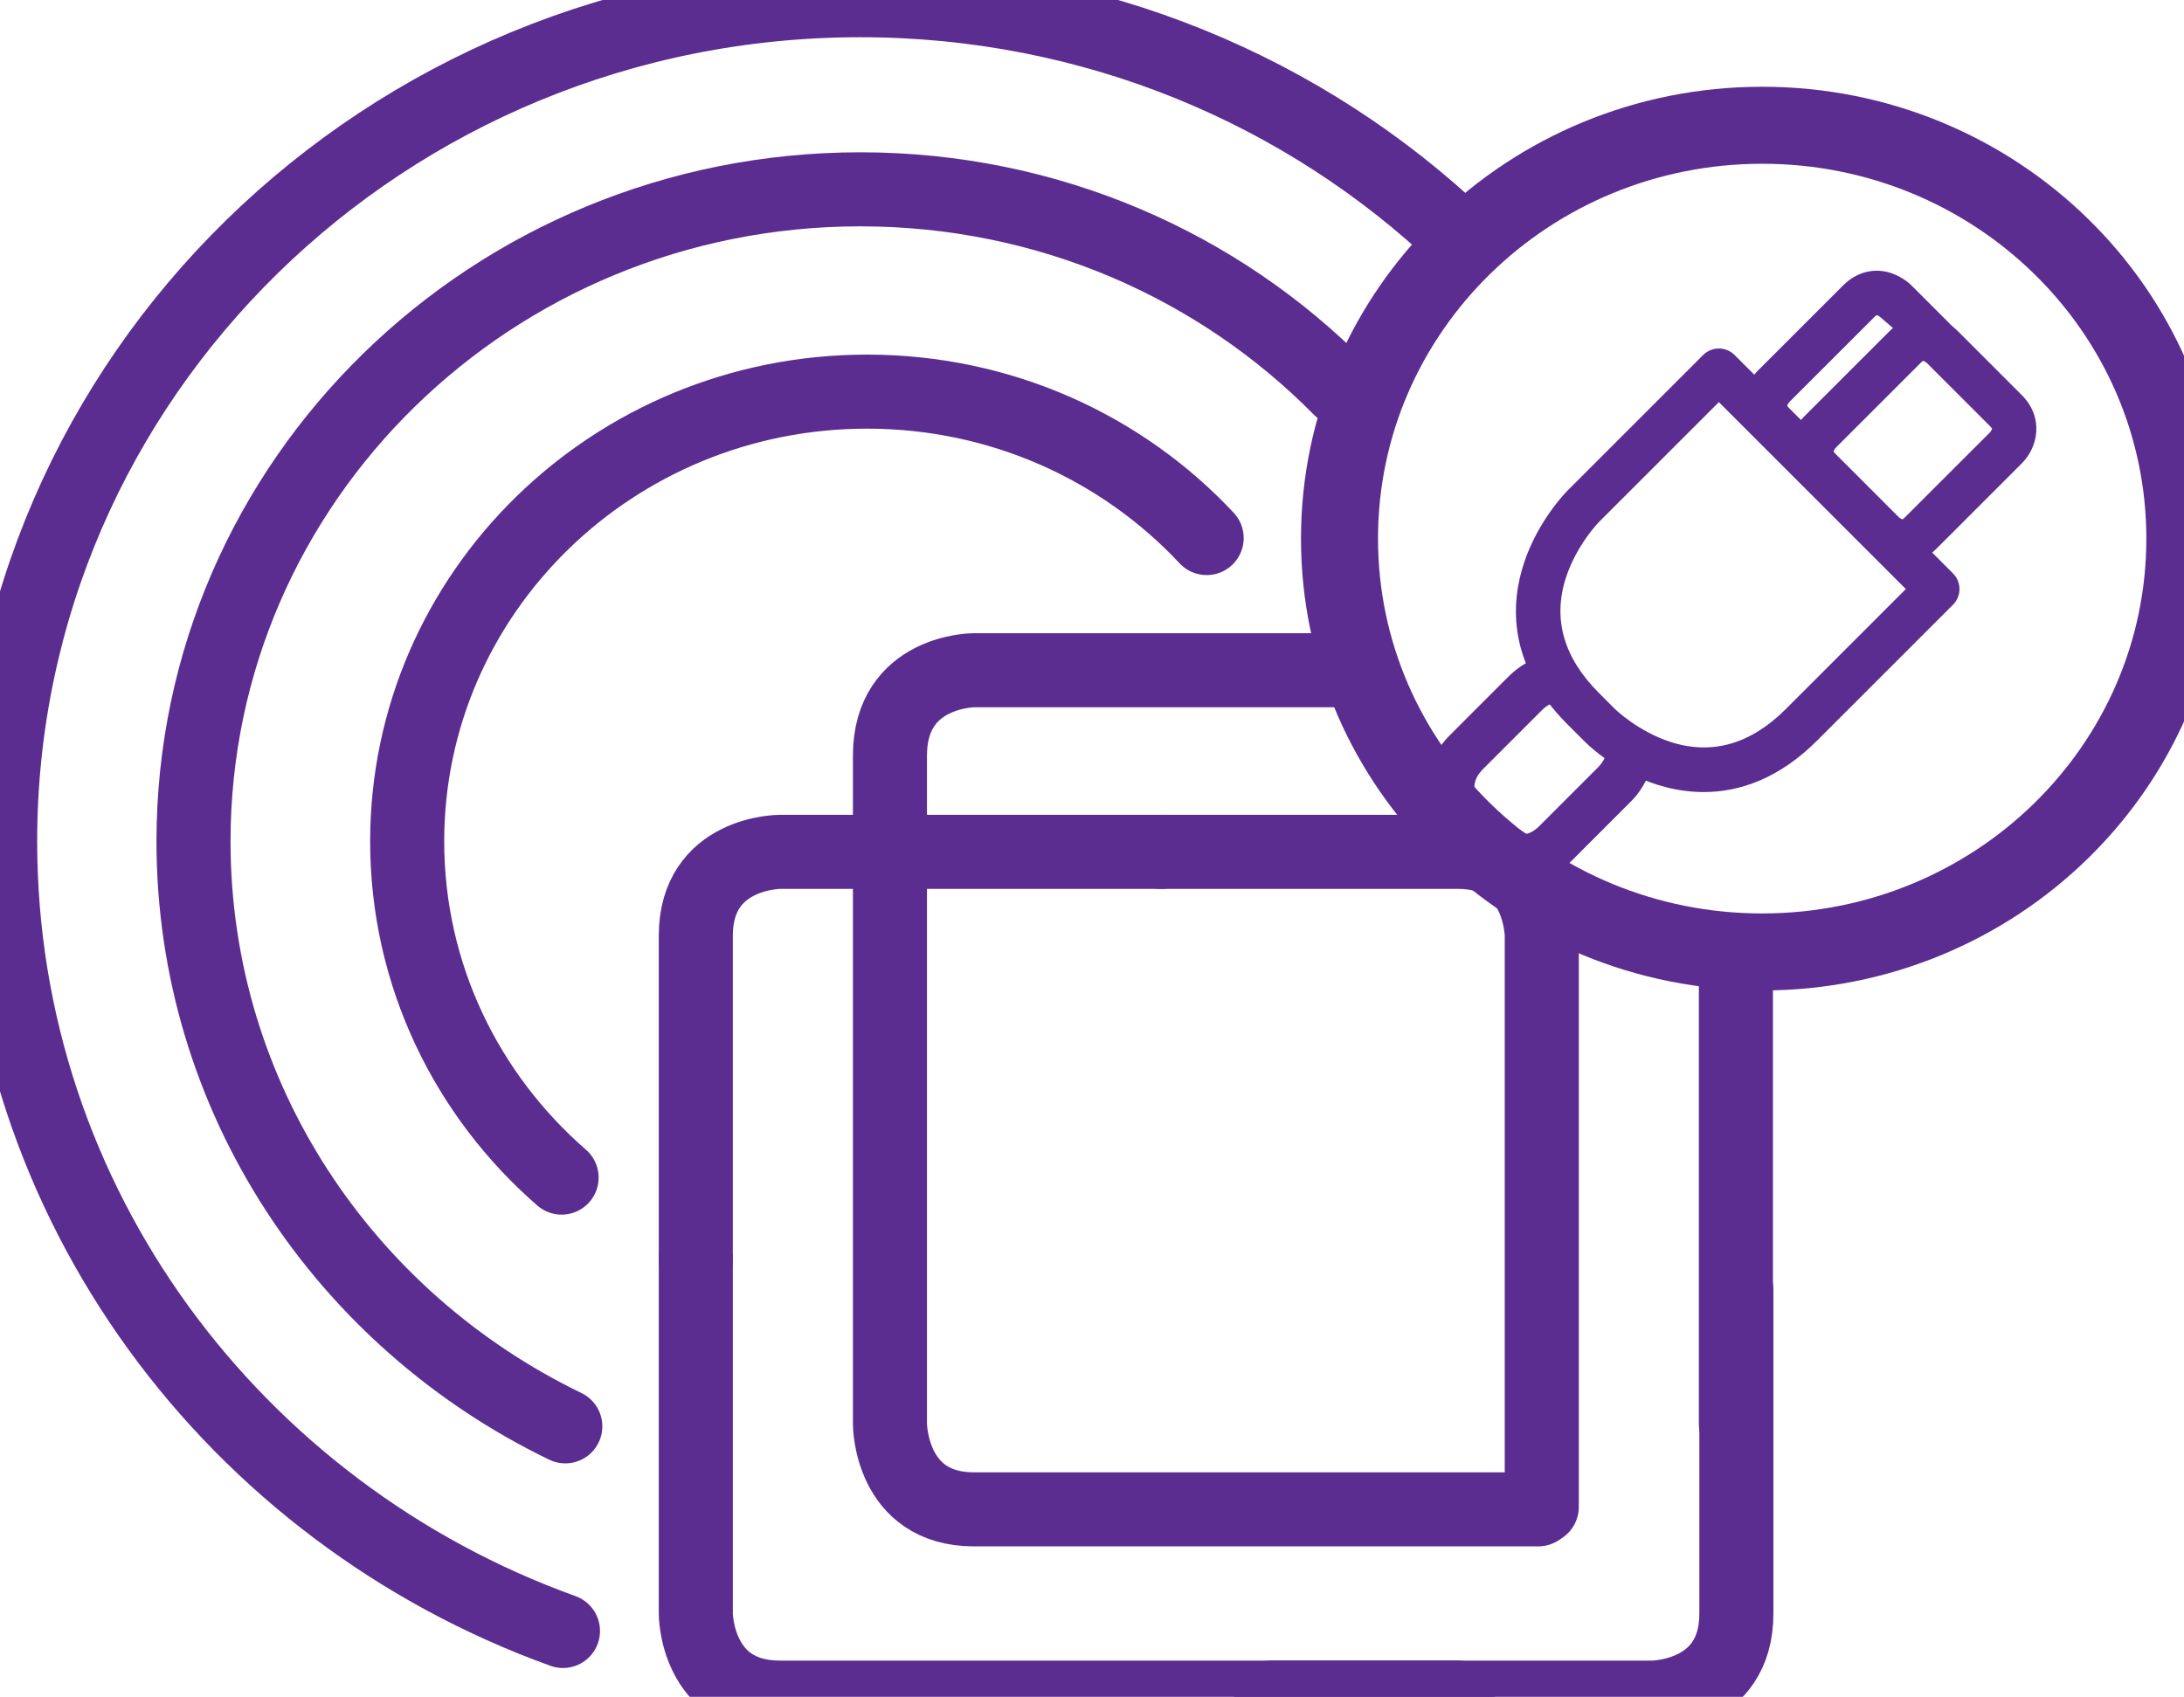 <?xml version="1.0" encoding="utf-8"?>
<svg viewBox="1295.327 -248.297 100 77.713" xmlns="http://www.w3.org/2000/svg">
  <g id="SvgjsG1008" transform="matrix(0.471, 0, 0, 0.471, 1275.375, -276.069)">
    <svg xmlns="http://www.w3.org/2000/svg" fill-rule="evenodd" clip-rule="evenodd" viewBox="0 0 250 250" width="288" height="288">
      <g transform="matrix(1.25 0 0 -1.25 0 250)" fill="#5c2d91" class="color000 svgShape">
        <path fill="#5C2D91" fill-rule="nonzero" d="M0,0L0.01,0L0,0Z" transform="translate(157.052 148.451)" class="coloree2e5d svgShape"/>
        <g transform="translate(-46.434 -38.53)" fill="#5c2d91" class="color000 svgShape">
          <clipPath id="a">
            <rect width="151.589" height="127.143" x="74.362" y="64.582" fill="#5c2d91" class="color000 svgShape"/>
          </clipPath>
          <g clip-path="url(#a)" fill="#5c2d91" class="color000 svgShape">
            <path fill="none" stroke="#5C2D91" stroke-width="5.2" d="M0,0C15.759,0 28.535,12.497 28.535,27.912C28.535,43.327 15.759,55.823 0,55.823C-15.759,55.823 -28.535,43.327 -28.535,27.912C-28.535,12.497 -15.759,0 0,0Z" transform="translate(194.815 133.302)" class="colorStrokeee2e5d svgStroke"/>
            <path fill="#5C2D91" fill-rule="nonzero" d="M0,0C-0.348,0 -0.728,-0.148 -1.123,-0.543L-5.125,-4.546C-5.627,-5.073 -6.046,-5.911 -5.125,-6.833L-3.587,-8.37C-3.059,-8.872 -2.22,-9.29 -1.3,-8.37L2.701,-4.367C3.018,-4.034 3.302,-3.577 3.236,-3.053C3.198,-2.748 3.04,-2.42 2.701,-2.081L1.173,-0.552C0.864,-0.26 0.46,0 0,0M6.389,-3.834C6.349,-4.083 6.287,-4.333 6.204,-4.583C5.819,-5.736 5.104,-6.491 4.964,-6.63L0.963,-10.633C-0.016,-11.61 -1.16,-12.114 -2.355,-12.114C-2.832,-12.114 -3.316,-12.034 -3.803,-11.872C-4.955,-11.488 -5.71,-10.772 -5.85,-10.633L-7.388,-9.096C-9.887,-6.595 -8.757,-3.652 -7.388,-2.283L-3.386,1.72C-2.447,2.657 -1.447,3.084 -0.491,3.179" transform="translate(181.058 150.161)" class="coloree2e5d svgShape"/>
            <path fill="#5C2D91" fill-rule="nonzero" d="M0,0L-8.105,-8.105C-8.117,-8.117 -9.619,-9.657 -10.331,-11.872C-11.224,-14.651 -10.475,-17.261 -8.105,-19.63L-7.009,-20.728C-6.997,-20.739 -5.457,-22.241 -3.242,-22.953C-0.463,-23.844 2.147,-23.097 4.517,-20.728L12.622,-12.622L0,0ZM-1.023,-26.33C-4.507,-26.33 -7.524,-24.454 -9.13,-22.849L-10.227,-21.751C-14.293,-17.686 -14.06,-13.571 -13.147,-10.835C-12.193,-7.973 -10.307,-6.064 -10.227,-5.984L-1.061,3.182C-0.475,3.768 0.475,3.768 1.061,3.182L15.804,-11.562C16.39,-12.147 16.39,-13.097 15.804,-13.683L6.638,-22.849C4.073,-25.414 1.411,-26.33 -1.023,-26.33" transform="translate(191.891 170.429)" class="coloree2e5d svgShape"/>
            <path fill="#5C2D91" fill-rule="nonzero" d="M0,0C0.003,0 0.026,-0.052 0.115,-0.141L6.59,-6.618C6.638,-6.659 6.739,-7.451 6.793,-7.454C6.792,-7.452 6.88,-7.598 7.918,-8.454L14.355,-2.204C14.355,-1.329 13.853,-0.741 13.855,-0.687L13.293,-0.079C13.291,-0.079 13.382,-0.168 13.293,-0.079L6.285,5.993C6.212,6.056 6.088,6.123 6.036,6.126C6.036,6.124 5.984,6.101 5.896,6.012L0.115,0.232C0.074,0.185 0.004,0.054 0,0M6.812,-9.726C5.92,-9.726 5.068,-9.338 4.469,-8.739L-2.006,-2.263C-2.918,-1.351 -3.221,-0.167 -2.836,0.987C-2.581,1.752 -2.1,2.26 -2.006,2.354L3.773,8.132C4.684,9.044 5.869,9.347 7.022,8.963C7.788,8.708 8.295,8.227 8.389,8.132L14.865,1.656C16.364,0.158 15.984,-1.84 14.866,-2.959L9.086,-8.739C8.39,-9.435 7.586,-9.726 6.812,-9.726" transform="translate(196.506 170.177)" class="coloree2e5d svgShape"/>
            <path fill="#5C2D91" fill-rule="nonzero" d="M0,0C0.003,0 0.026,-0.052 0.115,-0.141L4.428,-4.455C4.476,-4.496 4.605,-4.566 4.659,-4.57C4.659,-4.567 4.711,-4.544 4.8,-4.455L10.581,1.325C10.622,1.372 10.692,1.503 10.695,1.556C10.693,1.556 10.67,1.609 10.58,1.699L6.286,5.993C6.213,6.057 6.089,6.123 6.036,6.126C6.037,6.125 5.984,6.101 5.896,6.012L0.115,0.232C0.074,0.185 0.004,0.054 0,0M4.657,-7.569C4.331,-7.569 4.001,-7.516 3.673,-7.406C2.907,-7.151 2.4,-6.67 2.307,-6.576L-2.006,-2.263C-2.918,-1.351 -3.221,-0.167 -2.836,0.987C-2.581,1.752 -2.1,2.26 -2.006,2.354L3.773,8.132C4.685,9.043 5.87,9.346 7.023,8.963C7.789,8.708 8.296,8.227 8.39,8.132L12.701,3.82C14.2,2.321 13.821,0.323 12.703,-0.796L6.922,-6.576C6.271,-7.229 5.479,-7.569 4.657,-7.569" transform="translate(199.637 167.087)" class="coloree2e5d svgShape"/>
          </g>
          <g fill="#5c2d91" class="color000 svgShape">
            <clipPath id="b">
              <rect width="122.213" height="119.618" x="73.361" y="80.451" fill="#5c2d91" class="color000 svgShape"/>
            </clipPath>
            <g clip-path="url(#b)" fill="#5c2d91" class="color000 svgShape">
              <path fill="none" stroke="#5C2D91" stroke-linecap="round" stroke-linejoin="round" stroke-width="5" d="M0,0L0,38.569C0,38.569 0,44.238 -5.669,44.238L-25.706,44.238" transform="translate(179.935 95.823)" class="colorStrokeee2e5d svgStroke"/>
              <path fill="none" stroke="#5C2D91" stroke-linecap="round" stroke-linejoin="round" stroke-width="5" d="M0,0L0,31.791" transform="translate(193.041 101.432)" class="colorStrokeee2e5d svgStroke"/>
              <path fill="none" stroke="#5C2D91" stroke-linecap="round" stroke-linejoin="round" stroke-width="5" d="M0,0L-25.735,0C-25.735,0 -31.404,0 -31.404,-5.669L-31.404,-27.532" transform="translate(154.228 140.061)" class="colorStrokeee2e5d svgStroke"/>
              <path fill="none" stroke="#5C2D91" stroke-linecap="round" stroke-linejoin="round" stroke-width="5" d="M0,0L0,-23.909C0,-23.909 0,-29.578 5.669,-29.578L51.441,-29.578" transform="translate(122.825 112.529)" class="colorStrokeee2e5d svgStroke"/>
              <path fill="none" stroke="#5C2D91" stroke-linecap="round" stroke-linejoin="round" stroke-width="5" d="M0,0C-5.677,6.076 -13.846,9.888 -22.924,9.888C-40.071,9.888 -53.972,-3.709 -53.972,-20.482C-53.972,-29.512 -49.943,-37.622 -43.547,-43.185" transform="translate(157.312 161.25)" class="colorStrokeee2e5d svgStroke"/>
              <path fill="none" stroke="#5C2D91" stroke-linecap="round" stroke-linejoin="round" stroke-width="5" d="M0,0L25.735,0C25.735,0 31.404,0 31.404,5.669L31.404,27.532" transform="translate(161.669 82.951)" class="colorStrokeee2e5d svgStroke"/>
              <path fill="none" stroke="#5C2D91" stroke-linecap="round" stroke-linejoin="round" stroke-width="5" d="M0,0L-25.627,0C-25.627,0 -31.296,0 -31.296,-5.768L-31.296,-50.894C-31.296,-50.894 -31.296,-56.662 -25.627,-56.662L12.471,-56.662" transform="translate(167.227 152.325)" class="colorStrokeee2e5d svgStroke"/>
              <path fill="none" stroke="#5C2D91" stroke-linecap="round" stroke-linejoin="round" stroke-width="5" d="M0,0C-8.186,8.296 -19.673,13.455 -32.392,13.455C-57.253,13.455 -77.407,-6.258 -77.407,-30.577C-77.407,-47.901 -67.178,-62.888 -52.307,-70.076" transform="translate(166.322 171.344)" class="colorStrokeee2e5d svgStroke"/>
              <path fill="none" stroke="#5C2D91" stroke-linecap="round" stroke-linejoin="round" stroke-width="5" d="M0,0C-10.463,9.974 -24.761,16.119 -40.525,16.119C-72.596,16.119 -98.595,-9.312 -98.595,-40.683C-98.595,-65.152 -82.777,-86.007 -60.599,-93.999" transform="translate(174.456 181.45)" class="colorStrokeee2e5d svgStroke"/>
            </g>
          </g>
        </g>
      </g>
    </svg>
  </g>
</svg>